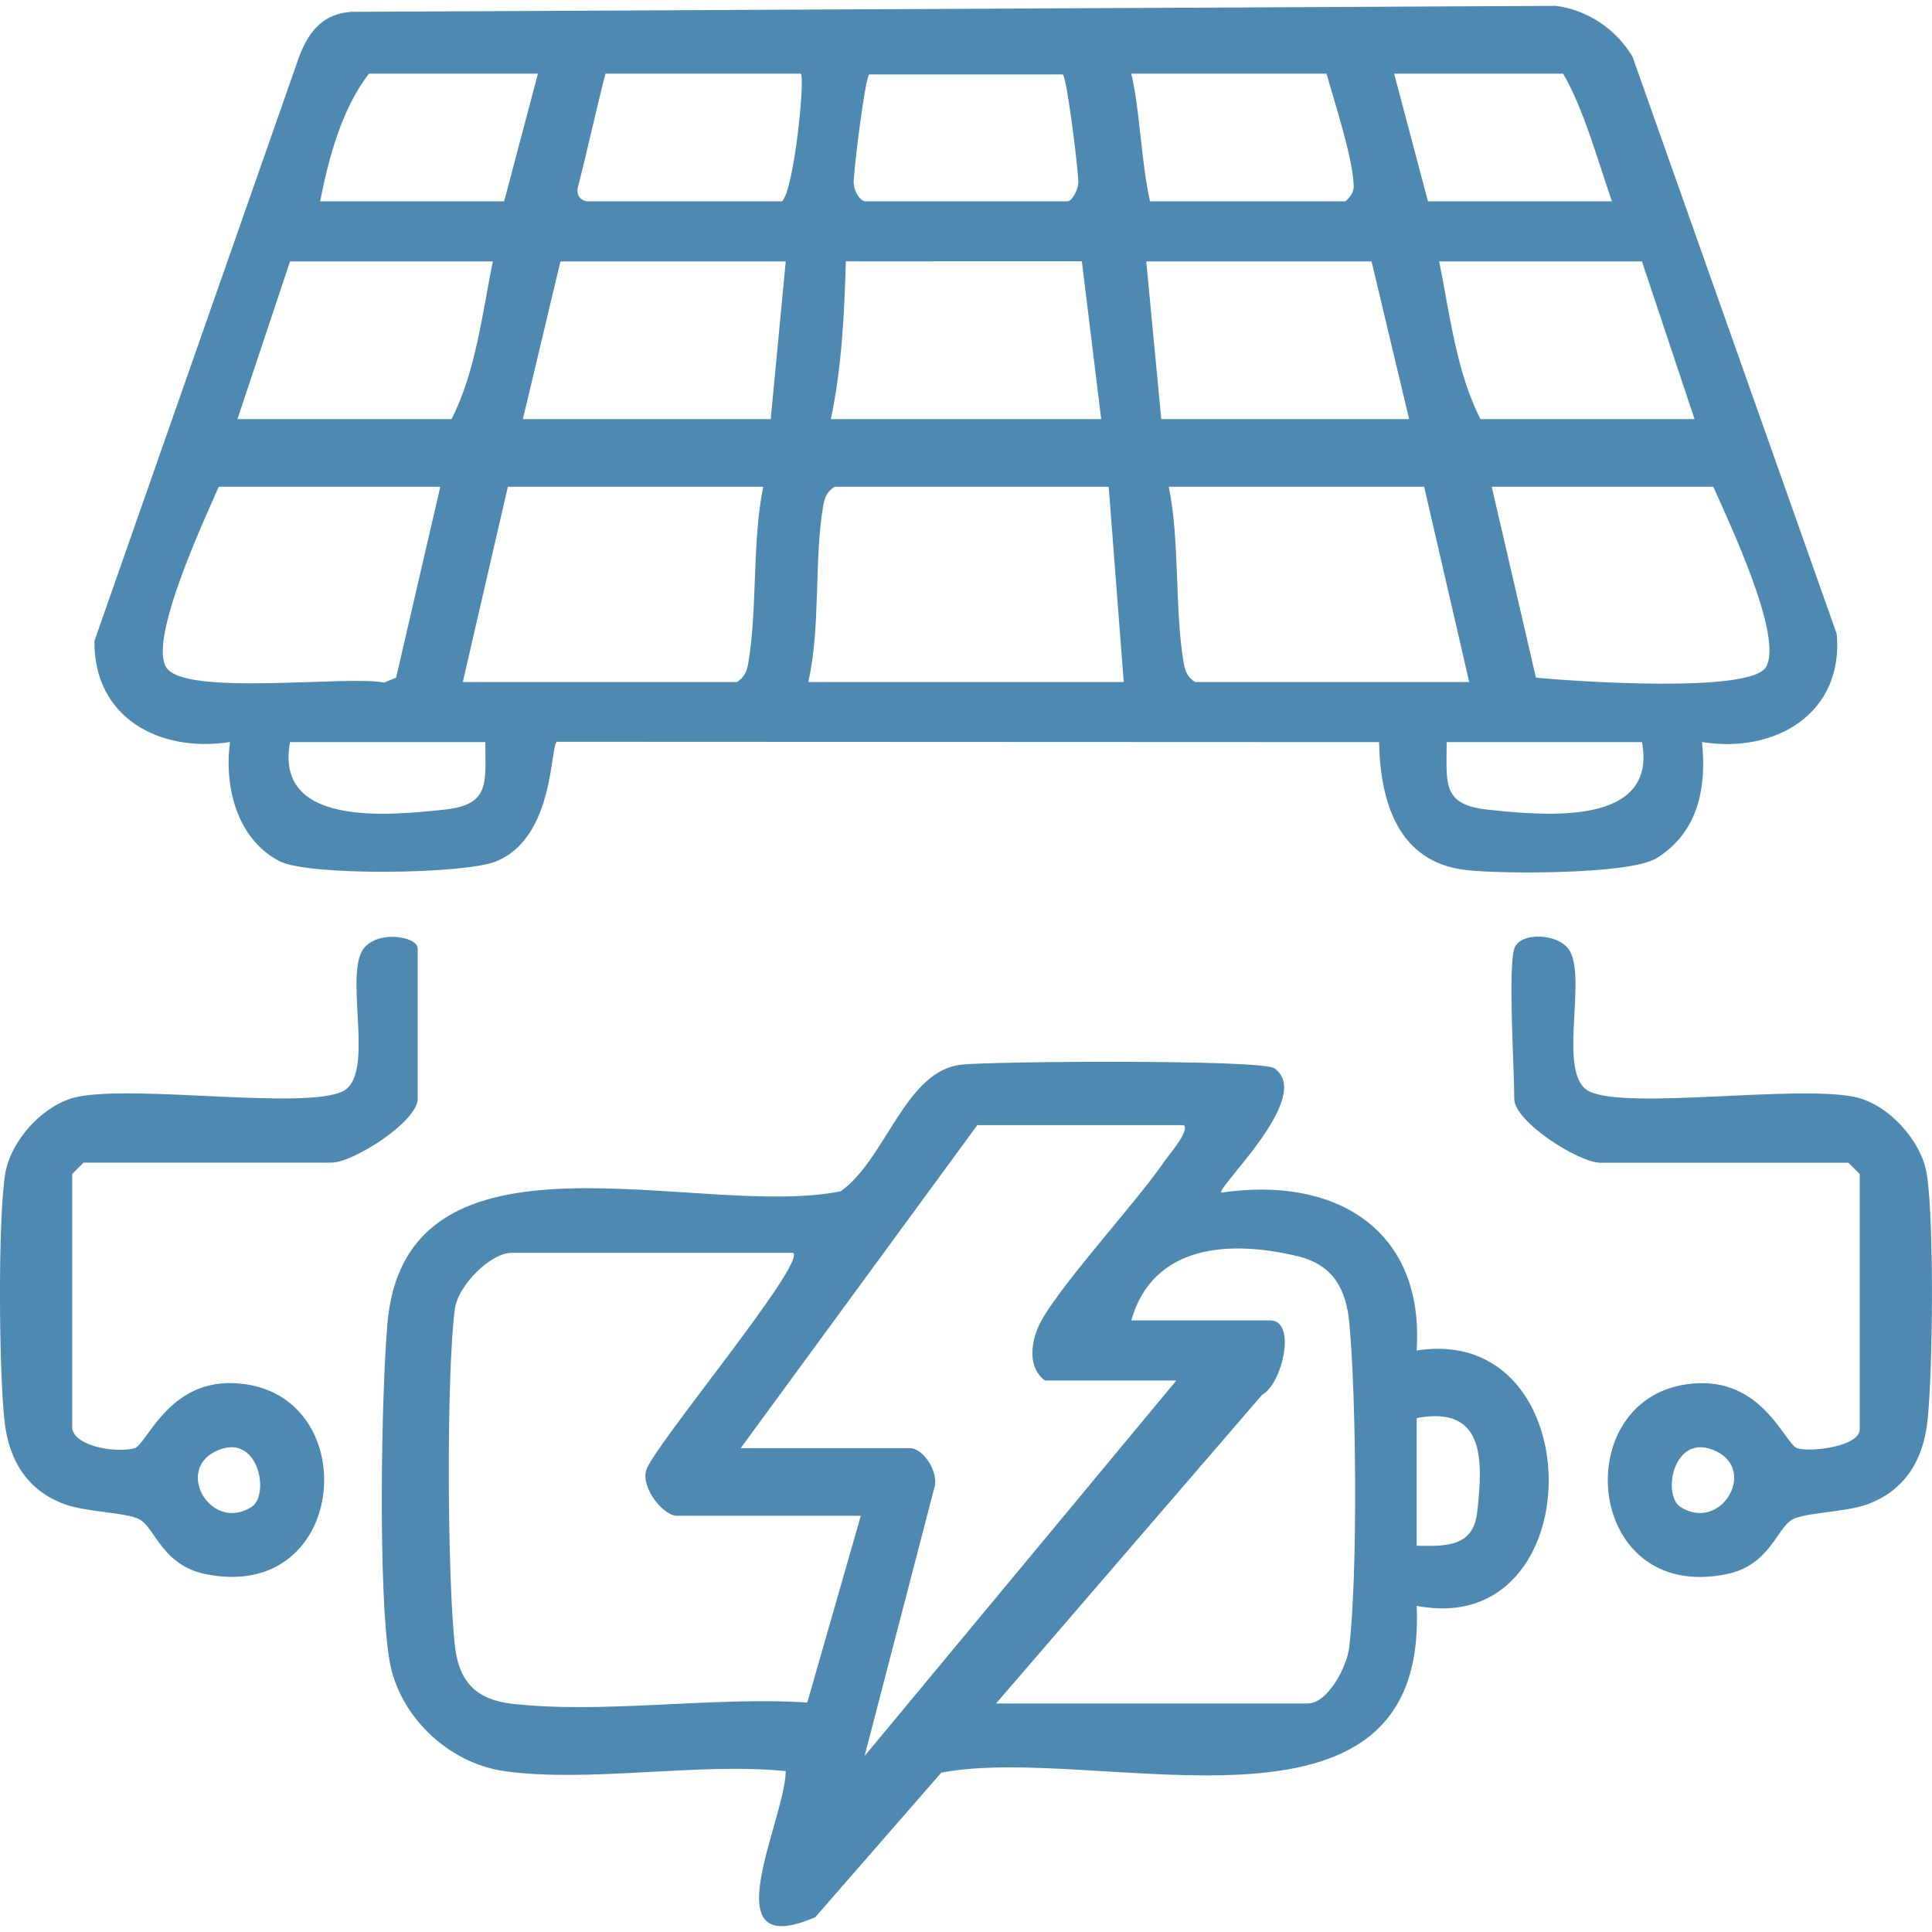 <?xml version="1.0" encoding="UTF-8"?> <svg xmlns="http://www.w3.org/2000/svg" id="Layer_1" data-name="Layer 1" viewBox="0 0 500 500"><defs><style> .cls-1 { fill: #4d89b0; } </style></defs><path class="cls-1" d="M440.48,192.04c1.24,11.91-1.03,23.37-11.74,30.05-6.81,4.24-40.17,4.17-49.52,3.05-17.39-2.09-21.99-17.54-22.32-33.08l-212.69-.09c-1.94.31-.37,24.72-15.88,30.98-8.21,3.31-48.43,3.8-55.93-.05-11.09-5.69-14.44-19.36-12.87-30.86-18.23,2.83-35.3-6.27-35.09-26.17L76.93,16.07c2.43-7.26,6.18-12.59,14.2-13.01l311.5-1.54c8.17.98,15.73,6.13,19.87,13.17l52.85,149.38c1.83,20.63-15.98,31.03-34.87,27.97ZM139.21,19.06h-43.73c-7.04,9.12-10.43,21.84-12.63,33.04h47.62l8.75-33.04ZM207.24,19.06h-50.54c-2.1,7.95-4.67,19.79-7.04,29.03-1.03,3.57,2.18,4.01,2.18,4.01h50.54c3.08-2.77,6.05-31.84,4.86-33.04ZM223.76,52.1h52.48c1.18,0,2.71-2.87,2.83-4.67.15-2.39-2.92-27.24-4-28.16h-50.13c-1.08.92-4.16,25.72-4,28.16.12,1.85,1.26,4.21,2.83,4.67ZM343.3,19.06h-50.54c2.26,9.19,2.47,22.27,4.86,33.04h50.54s2.26-1.62,2.18-4.01c-.26-7.44-4.97-21.58-7.04-29.03ZM417.16,52.1c-3.88-11.27-7.35-23.99-12.63-33.04h-43.73s8.75,33.04,8.75,33.04h47.62ZM127.54,67.65h-52.48l-13.61,40.82h55.4c6.21-12.04,7.98-27.39,10.69-40.82ZM203.35,67.65h-58.31l-9.72,40.82h64.14l3.89-40.82ZM215.01,108.47h69.98l-5.01-40.85-61.09.02c-.33,13.4-1.09,27.95-3.88,40.83ZM354.96,67.65h-58.31l3.89,40.82h64.14l-9.72-40.82ZM424.94,67.65h-52.48c2.71,13.43,4.48,28.78,10.69,40.82h55.4l-13.61-40.82ZM113.94,125.97h-57.34c-3.77,8.71-18.07,39.2-13.63,46.68,4.55,7.66,46.52,2.1,56.47,3.99l3.07-1.26,11.44-49.41ZM197.52,125.97h-66.09l-11.66,50.54h70.95c1.9-1.22,2.54-2.67,2.92-4.85,2.42-13.87.96-31.38,3.88-45.69ZM286.93,125.97h-70.95c-1.9,1.22-2.54,2.67-2.92,4.85-2.44,14.01-.6,31.35-3.88,45.69h81.64l-3.89-50.54ZM368.57,125.97h-66.09c2.92,14.31,1.46,31.81,3.88,45.69.38,2.18,1.02,3.63,2.92,4.85h70.95l-11.66-50.54ZM443.4,125.97h-57.34l11.44,49.41c9.28.9,55.43,4.16,59.53-2.73,4.64-7.8-9.74-37.86-13.63-46.68ZM125.6,192.05h-50.54c-4.06,21.86,24.95,19.08,39.88,17.49,11.88-1.27,10.7-6.67,10.66-17.49ZM424.94,192.05h-50.54c-.04,10.82-1.22,16.23,10.66,17.49,14.93,1.59,43.94,4.36,39.88-17.49ZM130.46,458.35c-14.4-2.03-27.26-14.23-29.67-28.65-2.95-17.65-2.15-68.15-.53-87.08,4.72-55.1,80.56-26.89,117.3-34.31,11.75-8.31,16.7-31.3,31.35-32.79,8.64-.88,77.59-1.37,80.9.96,10.47,7.23-15.24,31.07-13.72,32.18,29.24-4.39,52.64,9.34,50.53,40.85,45.63-7.21,45.54,74.97,0,66.07,3.07,66.6-82.19,35.38-123.02,43.18l-32.58,37.38c-27.38,11.95-7.81-24.99-7.67-37.78-22.6-2.28-51.04,3.08-72.89,0ZM306.37,291.19h-53.45l-61.23,83.58h43.73c3.68,0,7.58,6.4,6.4,10.21l-18.07,69.48,80.68-97.18h-34.02c-4.24-3.23-3.69-9.05-1.86-13.53,3.6-8.79,25.62-32.59,32.72-43.08,1.19-1.76,6.72-8.06,5.1-9.48ZM205.29,324.23h-72.89c-5.44,0-13.9,8.49-14.68,14.48-2.23,17.06-1.98,70.24.06,87.62,1.05,8.92,5.55,13.52,14.58,14.58,23.54,2.75,52.44-1.91,76.56-.29l13.86-48.34h-47.62c-3.42,0-9.25-7.08-7.95-11.71,1.68-5.99,41.41-53.47,38.08-56.33ZM257.78,440.86h80.67c5.15,0,10.14-9.47,10.73-14.54,2.22-19.08,1.84-64.21.05-83.72-.83-9.02-4.19-15.31-13.56-17.54-17.47-4.15-37.28-3.03-42.9,16.66h35.96c6.96,0,3.12,16.47-2.11,19.27l-68.84,79.86ZM366.63,400.04c7.57.14,14.63.34,15.66-8.64,1.58-13.75,1.96-27.71-15.66-24.41v33.04ZM391.89,245.51c1.38-4.47,12.09-4.14,14.58.97,3.98,8.15-3.45,31.94,4.84,35.98,9.91,4.81,53.23-1.72,68.57,1.41,8.74,1.78,17.43,11.3,18.79,20.09,1.9,12.28,1.58,51.19.13,64.02-1.15,10.11-5.97,17.86-15.59,21.35-5.76,2.09-16.08,2.07-19.38,3.94-4.02,2.27-5.85,11.82-16.98,14.11-37.83,7.78-41.45-48.43-7.03-49.41,16.82-.48,22.25,15.98,25.36,16.85,3.83,1.07,16.12-.57,16.12-4.89v-66.09l-2.92-2.92h-64.14c-5.74,0-22.35-10.68-22.35-16.52,0-8.06-1.65-33.56,0-38.88ZM434.95,390.03c10.35,6.48,19.63-9.2,9.43-14.34-11.23-5.65-14.42,11.21-9.43,14.34ZM18.69,369.91c1.33,4.77,11.89,6.07,16.12,4.89,3.12-.87,8.55-17.33,25.36-16.85,34.42.98,30.8,57.2-7.03,49.41-11.13-2.29-12.96-11.83-16.98-14.11-3.31-1.87-13.62-1.85-19.38-3.94-9.62-3.49-14.44-11.24-15.59-21.35-1.46-12.83-1.77-51.74.13-64.02,1.36-8.79,10.05-18.31,18.79-20.09,15.34-3.12,58.66,3.41,68.57-1.41,8.29-4.03.86-27.82,4.84-35.98,2.93-6,14.58-4.35,14.58-.97v38.88c0,5.84-16.61,16.52-22.35,16.52H21.61l-2.92,2.92v66.09ZM65.05,390.03c4.99-3.12,1.79-19.99-9.43-14.34-10.2,5.14-.91,20.82,9.43,14.34Z"></path></svg> 